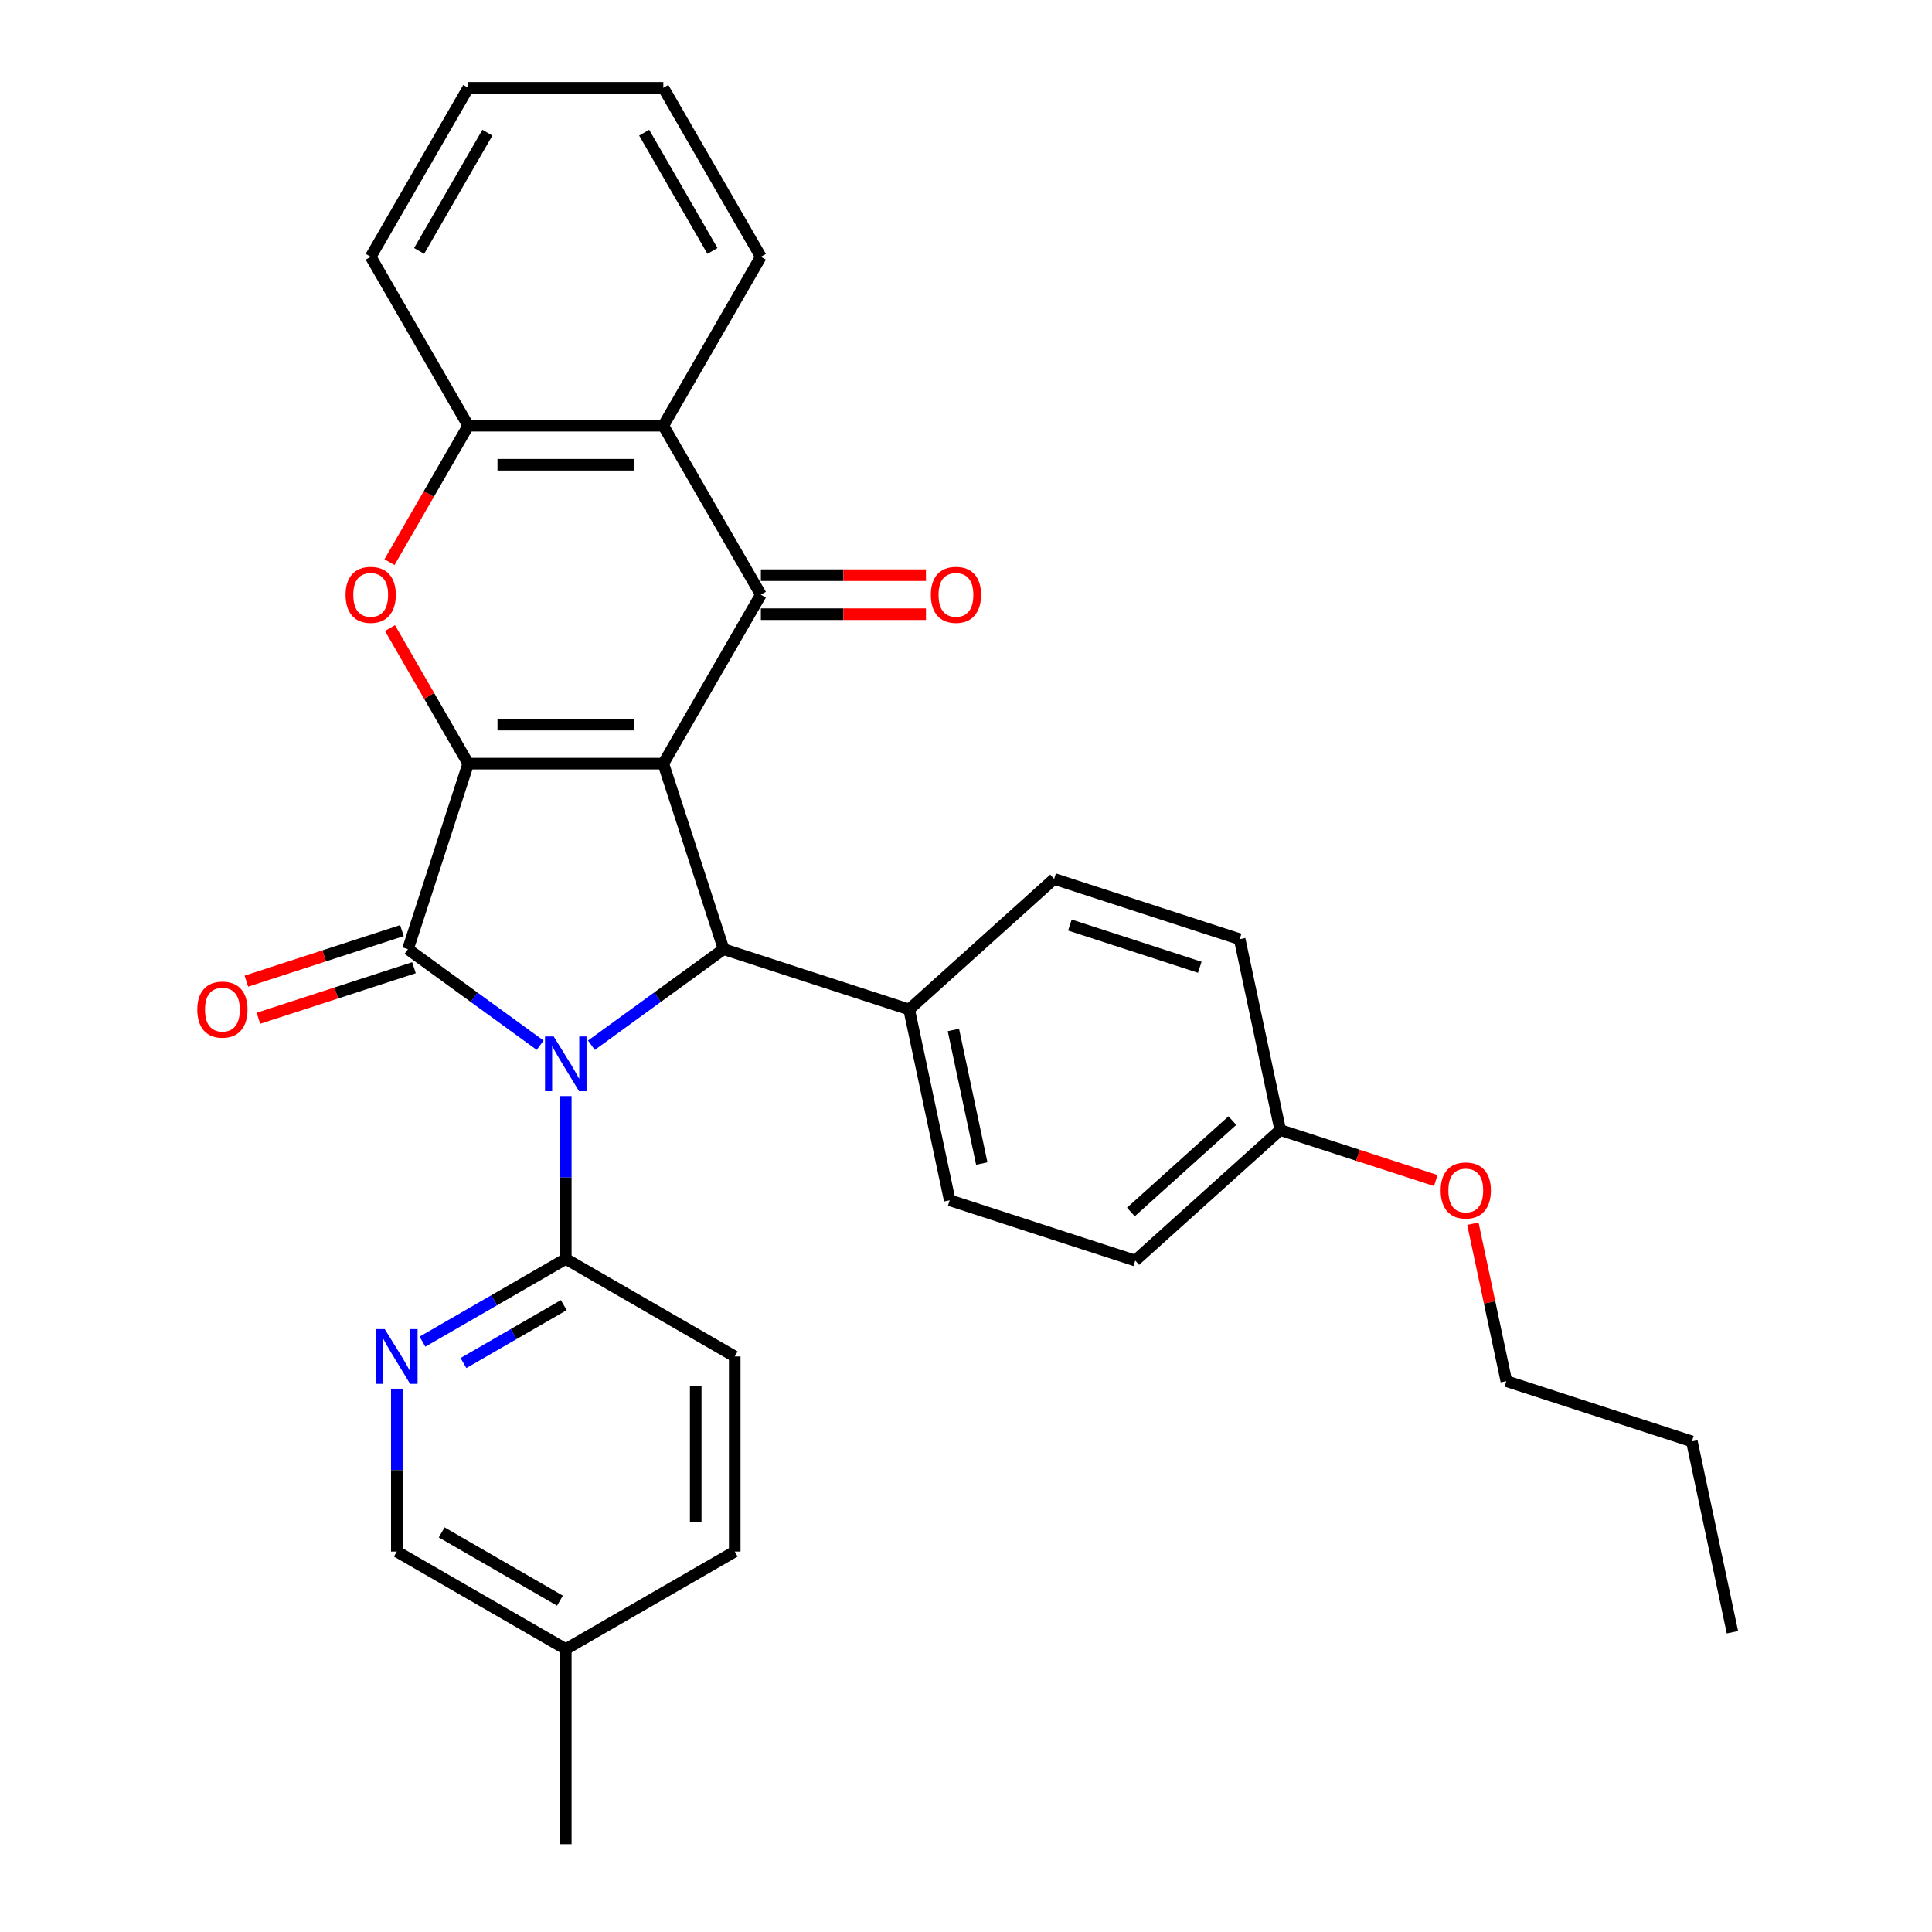 <?xml version='1.0' encoding='iso-8859-1'?>
<svg version='1.1' baseProfile='full'
              xmlns='http://www.w3.org/2000/svg'
                      xmlns:rdkit='http://www.rdkit.org/xml'
                      xmlns:xlink='http://www.w3.org/1999/xlink'
                  xml:space='preserve'
width='1000px' height='1000px' viewBox='0 0 1000 1000'>
<!-- END OF HEADER -->
<rect style='opacity:1.0;fill:#FFFFFF;stroke:none' width='1000' height='1000' x='0' y='0'> </rect>
<path class='bond-1' d='M 343.334,395.249 L 242.356,395.249' style='fill:none;fill-rule:evenodd;stroke:#000000;stroke-width:6px;stroke-linecap:butt;stroke-linejoin:miter;stroke-opacity:1' />
<path class='bond-1' d='M 328.187,375.054 L 257.503,375.054' style='fill:none;fill-rule:evenodd;stroke:#000000;stroke-width:6px;stroke-linecap:butt;stroke-linejoin:miter;stroke-opacity:1' />
<path class='bond-3' d='M 343.334,395.249 L 374.537,491.284' style='fill:none;fill-rule:evenodd;stroke:#000000;stroke-width:6px;stroke-linecap:butt;stroke-linejoin:miter;stroke-opacity:1' />
<path class='bond-4' d='M 343.334,395.249 L 393.822,307.801' style='fill:none;fill-rule:evenodd;stroke:#000000;stroke-width:6px;stroke-linecap:butt;stroke-linejoin:miter;stroke-opacity:1' />
<path class='bond-0' d='M 306.109,541 L 340.323,516.142' style='fill:none;fill-rule:evenodd;stroke:#0000FF;stroke-width:6px;stroke-linecap:butt;stroke-linejoin:miter;stroke-opacity:1' />
<path class='bond-0' d='M 340.323,516.142 L 374.537,491.284' style='fill:none;fill-rule:evenodd;stroke:#000000;stroke-width:6px;stroke-linecap:butt;stroke-linejoin:miter;stroke-opacity:1' />
<path class='bond-7' d='M 292.845,567.322 L 292.845,609.468' style='fill:none;fill-rule:evenodd;stroke:#0000FF;stroke-width:6px;stroke-linecap:butt;stroke-linejoin:miter;stroke-opacity:1' />
<path class='bond-7' d='M 292.845,609.468 L 292.845,651.614' style='fill:none;fill-rule:evenodd;stroke:#000000;stroke-width:6px;stroke-linecap:butt;stroke-linejoin:miter;stroke-opacity:1' />
<path class='bond-31' d='M 279.581,541 L 245.367,516.142' style='fill:none;fill-rule:evenodd;stroke:#0000FF;stroke-width:6px;stroke-linecap:butt;stroke-linejoin:miter;stroke-opacity:1' />
<path class='bond-31' d='M 245.367,516.142 L 211.153,491.284' style='fill:none;fill-rule:evenodd;stroke:#000000;stroke-width:6px;stroke-linecap:butt;stroke-linejoin:miter;stroke-opacity:1' />
<path class='bond-2' d='M 242.356,395.249 L 211.153,491.284' style='fill:none;fill-rule:evenodd;stroke:#000000;stroke-width:6px;stroke-linecap:butt;stroke-linejoin:miter;stroke-opacity:1' />
<path class='bond-5' d='M 242.356,395.249 L 222.102,360.167' style='fill:none;fill-rule:evenodd;stroke:#000000;stroke-width:6px;stroke-linecap:butt;stroke-linejoin:miter;stroke-opacity:1' />
<path class='bond-5' d='M 222.102,360.167 L 201.847,325.085' style='fill:none;fill-rule:evenodd;stroke:#FF0000;stroke-width:6px;stroke-linecap:butt;stroke-linejoin:miter;stroke-opacity:1' />
<path class='bond-11' d='M 208.032,481.681 L 167.777,494.761' style='fill:none;fill-rule:evenodd;stroke:#000000;stroke-width:6px;stroke-linecap:butt;stroke-linejoin:miter;stroke-opacity:1' />
<path class='bond-11' d='M 167.777,494.761 L 127.522,507.84' style='fill:none;fill-rule:evenodd;stroke:#FF0000;stroke-width:6px;stroke-linecap:butt;stroke-linejoin:miter;stroke-opacity:1' />
<path class='bond-11' d='M 214.273,500.888 L 174.018,513.968' style='fill:none;fill-rule:evenodd;stroke:#000000;stroke-width:6px;stroke-linecap:butt;stroke-linejoin:miter;stroke-opacity:1' />
<path class='bond-11' d='M 174.018,513.968 L 133.763,527.047' style='fill:none;fill-rule:evenodd;stroke:#FF0000;stroke-width:6px;stroke-linecap:butt;stroke-linejoin:miter;stroke-opacity:1' />
<path class='bond-10' d='M 374.537,491.284 L 470.572,522.488' style='fill:none;fill-rule:evenodd;stroke:#000000;stroke-width:6px;stroke-linecap:butt;stroke-linejoin:miter;stroke-opacity:1' />
<path class='bond-6' d='M 393.822,307.801 L 343.334,220.352' style='fill:none;fill-rule:evenodd;stroke:#000000;stroke-width:6px;stroke-linecap:butt;stroke-linejoin:miter;stroke-opacity:1' />
<path class='bond-12' d='M 393.822,317.898 L 436.548,317.898' style='fill:none;fill-rule:evenodd;stroke:#000000;stroke-width:6px;stroke-linecap:butt;stroke-linejoin:miter;stroke-opacity:1' />
<path class='bond-12' d='M 436.548,317.898 L 479.275,317.898' style='fill:none;fill-rule:evenodd;stroke:#FF0000;stroke-width:6px;stroke-linecap:butt;stroke-linejoin:miter;stroke-opacity:1' />
<path class='bond-12' d='M 393.822,297.703 L 436.548,297.703' style='fill:none;fill-rule:evenodd;stroke:#000000;stroke-width:6px;stroke-linecap:butt;stroke-linejoin:miter;stroke-opacity:1' />
<path class='bond-12' d='M 436.548,297.703 L 479.275,297.703' style='fill:none;fill-rule:evenodd;stroke:#FF0000;stroke-width:6px;stroke-linecap:butt;stroke-linejoin:miter;stroke-opacity:1' />
<path class='bond-32' d='M 201.593,290.956 L 221.975,255.654' style='fill:none;fill-rule:evenodd;stroke:#FF0000;stroke-width:6px;stroke-linecap:butt;stroke-linejoin:miter;stroke-opacity:1' />
<path class='bond-32' d='M 221.975,255.654 L 242.356,220.352' style='fill:none;fill-rule:evenodd;stroke:#000000;stroke-width:6px;stroke-linecap:butt;stroke-linejoin:miter;stroke-opacity:1' />
<path class='bond-8' d='M 343.334,220.352 L 242.356,220.352' style='fill:none;fill-rule:evenodd;stroke:#000000;stroke-width:6px;stroke-linecap:butt;stroke-linejoin:miter;stroke-opacity:1' />
<path class='bond-8' d='M 328.187,240.547 L 257.503,240.547' style='fill:none;fill-rule:evenodd;stroke:#000000;stroke-width:6px;stroke-linecap:butt;stroke-linejoin:miter;stroke-opacity:1' />
<path class='bond-22' d='M 343.334,220.352 L 393.822,132.903' style='fill:none;fill-rule:evenodd;stroke:#000000;stroke-width:6px;stroke-linecap:butt;stroke-linejoin:miter;stroke-opacity:1' />
<path class='bond-9' d='M 292.845,651.614 L 255.753,673.029' style='fill:none;fill-rule:evenodd;stroke:#000000;stroke-width:6px;stroke-linecap:butt;stroke-linejoin:miter;stroke-opacity:1' />
<path class='bond-9' d='M 255.753,673.029 L 218.661,694.445' style='fill:none;fill-rule:evenodd;stroke:#0000FF;stroke-width:6px;stroke-linecap:butt;stroke-linejoin:miter;stroke-opacity:1' />
<path class='bond-9' d='M 291.815,675.529 L 265.851,690.519' style='fill:none;fill-rule:evenodd;stroke:#000000;stroke-width:6px;stroke-linecap:butt;stroke-linejoin:miter;stroke-opacity:1' />
<path class='bond-9' d='M 265.851,690.519 L 239.886,705.51' style='fill:none;fill-rule:evenodd;stroke:#0000FF;stroke-width:6px;stroke-linecap:butt;stroke-linejoin:miter;stroke-opacity:1' />
<path class='bond-13' d='M 292.845,651.614 L 380.294,702.103' style='fill:none;fill-rule:evenodd;stroke:#000000;stroke-width:6px;stroke-linecap:butt;stroke-linejoin:miter;stroke-opacity:1' />
<path class='bond-23' d='M 242.356,220.352 L 191.868,132.903' style='fill:none;fill-rule:evenodd;stroke:#000000;stroke-width:6px;stroke-linecap:butt;stroke-linejoin:miter;stroke-opacity:1' />
<path class='bond-16' d='M 205.396,718.787 L 205.396,760.934' style='fill:none;fill-rule:evenodd;stroke:#0000FF;stroke-width:6px;stroke-linecap:butt;stroke-linejoin:miter;stroke-opacity:1' />
<path class='bond-16' d='M 205.396,760.934 L 205.396,803.08' style='fill:none;fill-rule:evenodd;stroke:#000000;stroke-width:6px;stroke-linecap:butt;stroke-linejoin:miter;stroke-opacity:1' />
<path class='bond-14' d='M 470.572,522.488 L 491.566,621.258' style='fill:none;fill-rule:evenodd;stroke:#000000;stroke-width:6px;stroke-linecap:butt;stroke-linejoin:miter;stroke-opacity:1' />
<path class='bond-14' d='M 493.475,533.105 L 508.171,602.244' style='fill:none;fill-rule:evenodd;stroke:#000000;stroke-width:6px;stroke-linecap:butt;stroke-linejoin:miter;stroke-opacity:1' />
<path class='bond-15' d='M 470.572,522.488 L 545.613,454.921' style='fill:none;fill-rule:evenodd;stroke:#000000;stroke-width:6px;stroke-linecap:butt;stroke-linejoin:miter;stroke-opacity:1' />
<path class='bond-18' d='M 380.294,702.103 L 380.294,803.08' style='fill:none;fill-rule:evenodd;stroke:#000000;stroke-width:6px;stroke-linecap:butt;stroke-linejoin:miter;stroke-opacity:1' />
<path class='bond-18' d='M 360.098,717.249 L 360.098,787.933' style='fill:none;fill-rule:evenodd;stroke:#000000;stroke-width:6px;stroke-linecap:butt;stroke-linejoin:miter;stroke-opacity:1' />
<path class='bond-19' d='M 491.566,621.258 L 587.601,652.462' style='fill:none;fill-rule:evenodd;stroke:#000000;stroke-width:6px;stroke-linecap:butt;stroke-linejoin:miter;stroke-opacity:1' />
<path class='bond-20' d='M 545.613,454.921 L 641.648,486.125' style='fill:none;fill-rule:evenodd;stroke:#000000;stroke-width:6px;stroke-linecap:butt;stroke-linejoin:miter;stroke-opacity:1' />
<path class='bond-20' d='M 553.777,478.809 L 621.002,500.651' style='fill:none;fill-rule:evenodd;stroke:#000000;stroke-width:6px;stroke-linecap:butt;stroke-linejoin:miter;stroke-opacity:1' />
<path class='bond-35' d='M 205.396,803.08 L 292.845,853.568' style='fill:none;fill-rule:evenodd;stroke:#000000;stroke-width:6px;stroke-linecap:butt;stroke-linejoin:miter;stroke-opacity:1' />
<path class='bond-35' d='M 228.611,793.163 L 289.825,828.505' style='fill:none;fill-rule:evenodd;stroke:#000000;stroke-width:6px;stroke-linecap:butt;stroke-linejoin:miter;stroke-opacity:1' />
<path class='bond-17' d='M 662.642,584.895 L 641.648,486.125' style='fill:none;fill-rule:evenodd;stroke:#000000;stroke-width:6px;stroke-linecap:butt;stroke-linejoin:miter;stroke-opacity:1' />
<path class='bond-24' d='M 662.642,584.895 L 702.897,597.975' style='fill:none;fill-rule:evenodd;stroke:#000000;stroke-width:6px;stroke-linecap:butt;stroke-linejoin:miter;stroke-opacity:1' />
<path class='bond-24' d='M 702.897,597.975 L 743.152,611.055' style='fill:none;fill-rule:evenodd;stroke:#FF0000;stroke-width:6px;stroke-linecap:butt;stroke-linejoin:miter;stroke-opacity:1' />
<path class='bond-33' d='M 662.642,584.895 L 587.601,652.462' style='fill:none;fill-rule:evenodd;stroke:#000000;stroke-width:6px;stroke-linecap:butt;stroke-linejoin:miter;stroke-opacity:1' />
<path class='bond-33' d='M 637.872,580.022 L 585.344,627.319' style='fill:none;fill-rule:evenodd;stroke:#000000;stroke-width:6px;stroke-linecap:butt;stroke-linejoin:miter;stroke-opacity:1' />
<path class='bond-21' d='M 380.294,803.08 L 292.845,853.568' style='fill:none;fill-rule:evenodd;stroke:#000000;stroke-width:6px;stroke-linecap:butt;stroke-linejoin:miter;stroke-opacity:1' />
<path class='bond-26' d='M 292.845,853.568 L 292.845,954.545' style='fill:none;fill-rule:evenodd;stroke:#000000;stroke-width:6px;stroke-linecap:butt;stroke-linejoin:miter;stroke-opacity:1' />
<path class='bond-28' d='M 393.822,132.903 L 343.334,45.455' style='fill:none;fill-rule:evenodd;stroke:#000000;stroke-width:6px;stroke-linecap:butt;stroke-linejoin:miter;stroke-opacity:1' />
<path class='bond-28' d='M 368.759,129.884 L 333.417,68.67' style='fill:none;fill-rule:evenodd;stroke:#000000;stroke-width:6px;stroke-linecap:butt;stroke-linejoin:miter;stroke-opacity:1' />
<path class='bond-34' d='M 191.868,132.903 L 242.356,45.455' style='fill:none;fill-rule:evenodd;stroke:#000000;stroke-width:6px;stroke-linecap:butt;stroke-linejoin:miter;stroke-opacity:1' />
<path class='bond-34' d='M 216.931,129.884 L 252.273,68.67' style='fill:none;fill-rule:evenodd;stroke:#000000;stroke-width:6px;stroke-linecap:butt;stroke-linejoin:miter;stroke-opacity:1' />
<path class='bond-25' d='M 762.351,633.383 L 771.011,674.126' style='fill:none;fill-rule:evenodd;stroke:#FF0000;stroke-width:6px;stroke-linecap:butt;stroke-linejoin:miter;stroke-opacity:1' />
<path class='bond-25' d='M 771.011,674.126 L 779.671,714.869' style='fill:none;fill-rule:evenodd;stroke:#000000;stroke-width:6px;stroke-linecap:butt;stroke-linejoin:miter;stroke-opacity:1' />
<path class='bond-27' d='M 779.671,714.869 L 875.706,746.073' style='fill:none;fill-rule:evenodd;stroke:#000000;stroke-width:6px;stroke-linecap:butt;stroke-linejoin:miter;stroke-opacity:1' />
<path class='bond-30' d='M 875.706,746.073 L 896.7,844.843' style='fill:none;fill-rule:evenodd;stroke:#000000;stroke-width:6px;stroke-linecap:butt;stroke-linejoin:miter;stroke-opacity:1' />
<path class='bond-29' d='M 343.334,45.455 L 242.356,45.455' style='fill:none;fill-rule:evenodd;stroke:#000000;stroke-width:6px;stroke-linecap:butt;stroke-linejoin:miter;stroke-opacity:1' />
<path  class='atom-1' d='M 286.585 536.477
L 295.865 551.477
Q 296.785 552.957, 298.265 555.637
Q 299.745 558.317, 299.825 558.477
L 299.825 536.477
L 303.585 536.477
L 303.585 564.797
L 299.705 564.797
L 289.745 548.397
Q 288.585 546.477, 287.345 544.277
Q 286.145 542.077, 285.785 541.397
L 285.785 564.797
L 282.105 564.797
L 282.105 536.477
L 286.585 536.477
' fill='#0000FF'/>
<path  class='atom-6' d='M 178.868 307.881
Q 178.868 301.081, 182.228 297.281
Q 185.588 293.481, 191.868 293.481
Q 198.148 293.481, 201.508 297.281
Q 204.868 301.081, 204.868 307.881
Q 204.868 314.761, 201.468 318.681
Q 198.068 322.561, 191.868 322.561
Q 185.628 322.561, 182.228 318.681
Q 178.868 314.801, 178.868 307.881
M 191.868 319.361
Q 196.188 319.361, 198.508 316.481
Q 200.868 313.561, 200.868 307.881
Q 200.868 302.321, 198.508 299.521
Q 196.188 296.681, 191.868 296.681
Q 187.548 296.681, 185.188 299.481
Q 182.868 302.281, 182.868 307.881
Q 182.868 313.601, 185.188 316.481
Q 187.548 319.361, 191.868 319.361
' fill='#FF0000'/>
<path  class='atom-10' d='M 199.136 687.943
L 208.416 702.943
Q 209.336 704.423, 210.816 707.103
Q 212.296 709.783, 212.376 709.943
L 212.376 687.943
L 216.136 687.943
L 216.136 716.263
L 212.256 716.263
L 202.296 699.863
Q 201.136 697.943, 199.896 695.743
Q 198.696 693.543, 198.336 692.863
L 198.336 716.263
L 194.656 716.263
L 194.656 687.943
L 199.136 687.943
' fill='#0000FF'/>
<path  class='atom-12' d='M 102.118 522.568
Q 102.118 515.768, 105.478 511.968
Q 108.838 508.168, 115.118 508.168
Q 121.398 508.168, 124.758 511.968
Q 128.118 515.768, 128.118 522.568
Q 128.118 529.448, 124.718 533.368
Q 121.318 537.248, 115.118 537.248
Q 108.878 537.248, 105.478 533.368
Q 102.118 529.488, 102.118 522.568
M 115.118 534.048
Q 119.438 534.048, 121.758 531.168
Q 124.118 528.248, 124.118 522.568
Q 124.118 517.008, 121.758 514.208
Q 119.438 511.368, 115.118 511.368
Q 110.798 511.368, 108.438 514.168
Q 106.118 516.968, 106.118 522.568
Q 106.118 528.288, 108.438 531.168
Q 110.798 534.048, 115.118 534.048
' fill='#FF0000'/>
<path  class='atom-13' d='M 481.799 307.881
Q 481.799 301.081, 485.159 297.281
Q 488.519 293.481, 494.799 293.481
Q 501.079 293.481, 504.439 297.281
Q 507.799 301.081, 507.799 307.881
Q 507.799 314.761, 504.399 318.681
Q 500.999 322.561, 494.799 322.561
Q 488.559 322.561, 485.159 318.681
Q 481.799 314.801, 481.799 307.881
M 494.799 319.361
Q 499.119 319.361, 501.439 316.481
Q 503.799 313.561, 503.799 307.881
Q 503.799 302.321, 501.439 299.521
Q 499.119 296.681, 494.799 296.681
Q 490.479 296.681, 488.119 299.481
Q 485.799 302.281, 485.799 307.881
Q 485.799 313.601, 488.119 316.481
Q 490.479 319.361, 494.799 319.361
' fill='#FF0000'/>
<path  class='atom-25' d='M 745.677 616.179
Q 745.677 609.379, 749.037 605.579
Q 752.397 601.779, 758.677 601.779
Q 764.957 601.779, 768.317 605.579
Q 771.677 609.379, 771.677 616.179
Q 771.677 623.059, 768.277 626.979
Q 764.877 630.859, 758.677 630.859
Q 752.437 630.859, 749.037 626.979
Q 745.677 623.099, 745.677 616.179
M 758.677 627.659
Q 762.997 627.659, 765.317 624.779
Q 767.677 621.859, 767.677 616.179
Q 767.677 610.619, 765.317 607.819
Q 762.997 604.979, 758.677 604.979
Q 754.357 604.979, 751.997 607.779
Q 749.677 610.579, 749.677 616.179
Q 749.677 621.899, 751.997 624.779
Q 754.357 627.659, 758.677 627.659
' fill='#FF0000'/>
</svg>
